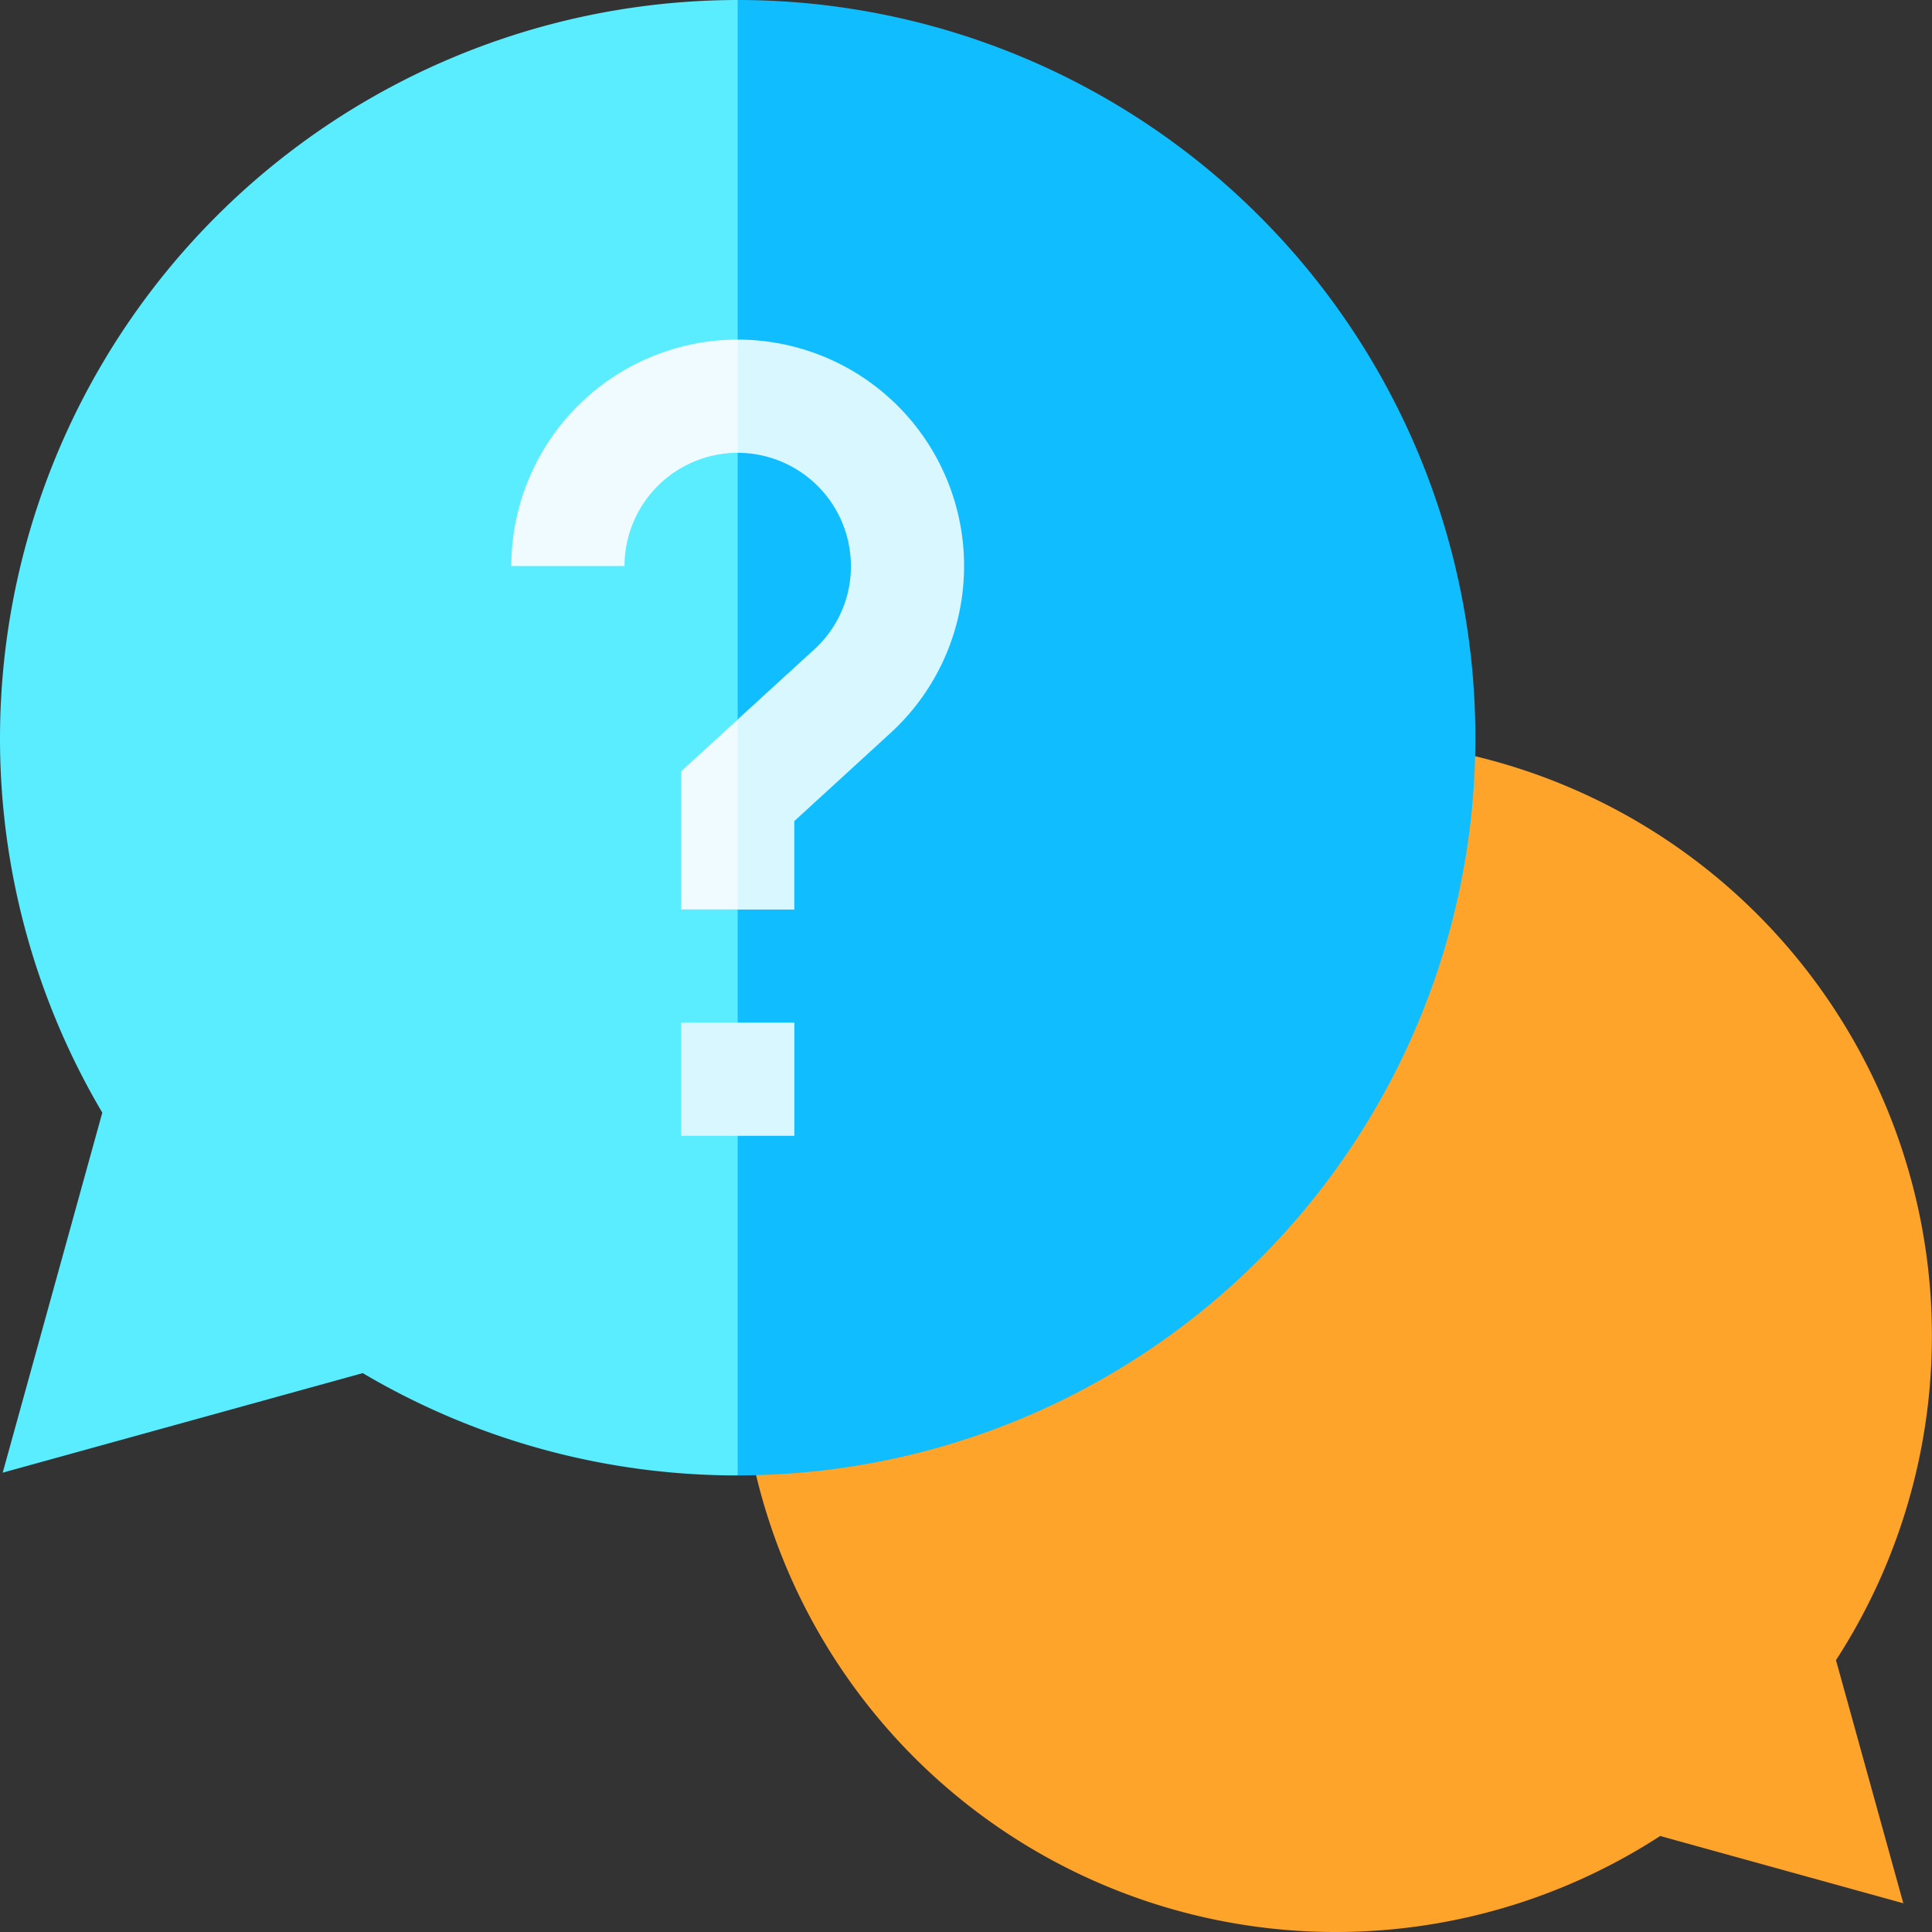 <svg id="help" xmlns="http://www.w3.org/2000/svg" width="40" height="40" viewBox="0 0 40 40">
  <rect x="0" y="0" width="40" height="40" fill="#333333" stroke="none"/>
  <path id="Path_1213" data-name="Path 1213" d="M215.06,218.7l5.034,1.393L218.7,215.06a12.343,12.343,0,1,0-3.642,3.642Zm0,0" transform="translate(-180.688 -180.688)" fill="#ffa42a"/>
  <path id="Path_1214" data-name="Path 1214" d="M121.75,0,115.5,15.273l6.25,15.273A15.273,15.273,0,0,0,121.75,0Zm0,0" transform="translate(-106.477)" fill="#10beff"/>
  <path id="Path_1215" data-name="Path 1215" d="M0,15.273a15.226,15.226,0,0,0,2.118,7.763L.056,30.49,7.51,28.429a15.226,15.226,0,0,0,7.763,2.118V0A15.291,15.291,0,0,0,0,15.273Zm0,0" fill="#5aecff"/>
  <path id="Path_1216" data-name="Path 1216" d="M180.5,271h2.344v2.344H180.5Zm0,0" transform="translate(-166.398 -249.828)" fill="#d8f7ff"/>
  <path id="Path_1217" data-name="Path 1217" d="M180.5,191.737v2.86h1.172l.781-1.966-.781-1.966Zm0,0" transform="translate(-166.398 -175.768)" fill="#effbff"/>
  <path id="Path_1218" data-name="Path 1218" d="M135.5,94.688h2.344a2.346,2.346,0,0,1,2.344-2.344l.781-1.172L140.188,90A4.693,4.693,0,0,0,135.5,94.688Zm0,0" transform="translate(-124.914 -82.969)" fill="#effbff"/>
  <path id="Path_1219" data-name="Path 1219" d="M195.5,90v2.344a2.346,2.346,0,0,1,2.344,2.344,2.32,2.32,0,0,1-.763,1.73L195.5,97.864V101.8h1.172V99.969l1.991-1.823A4.687,4.687,0,0,0,195.5,90Zm0,0" transform="translate(-180.227 -82.969)" fill="#d8f7ff"/>
</svg>
